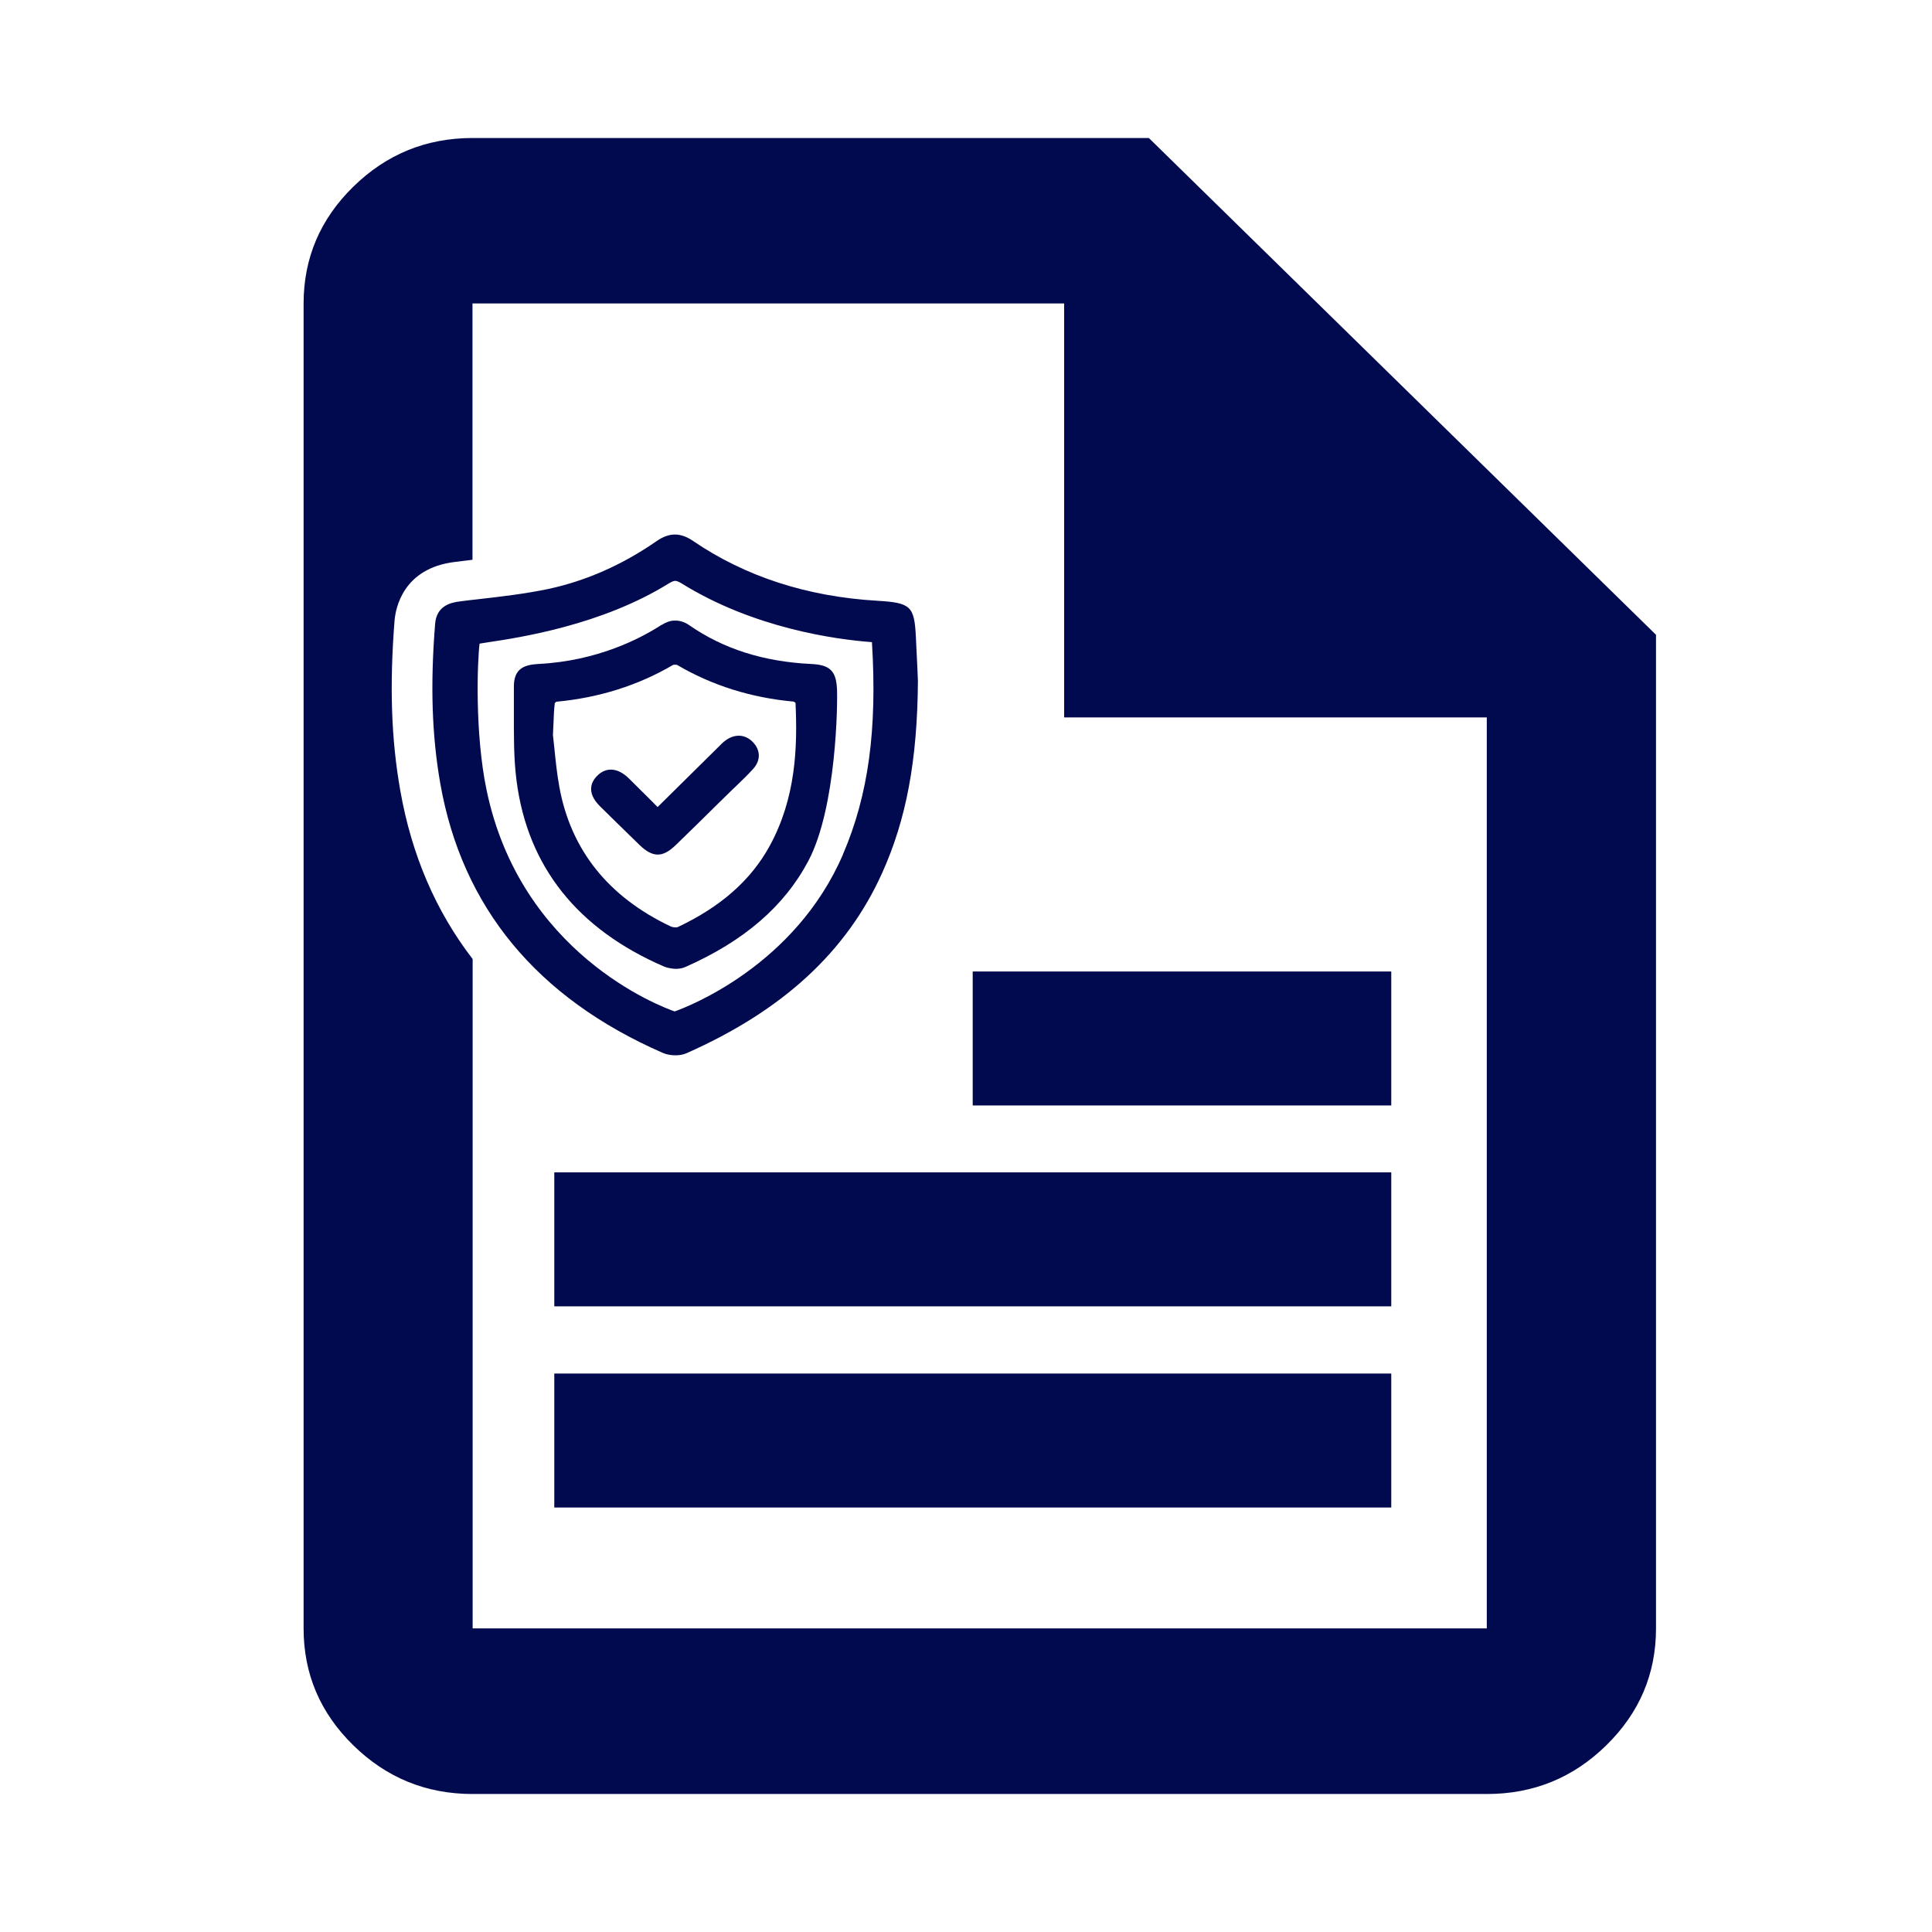 <svg xmlns="http://www.w3.org/2000/svg" width="70" height="70" viewBox="0 0 70 70" fill="none"><path d="M33.24 24.238C33.221 23.89 33.203 23.482 33.184 23.08C33.129 21.958 33.001 21.838 31.776 21.766C29.234 21.616 26.992 20.884 25.112 19.6C24.652 19.288 24.248 19.288 23.789 19.606C22.552 20.464 21.235 21.046 19.863 21.34C19.03 21.514 18.16 21.616 17.315 21.712C17.1 21.736 16.88 21.76 16.665 21.79C16.304 21.832 15.814 21.964 15.765 22.606C15.587 24.826 15.649 26.668 15.955 28.402C16.745 32.872 19.452 36.154 24.009 38.146C24.144 38.206 24.309 38.236 24.469 38.236C24.616 38.236 24.763 38.212 24.879 38.158C28.358 36.616 30.673 34.486 31.959 31.636C32.835 29.698 33.24 27.55 33.258 24.664L33.24 24.244V24.238ZM30.545 30.952C28.811 34.984 24.922 36.478 24.444 36.646C23.893 36.454 18.852 34.534 17.627 28.612C17.198 26.548 17.296 23.944 17.376 23.32C17.456 23.308 17.566 23.29 17.676 23.272C18.803 23.104 21.798 22.654 24.236 21.136C24.34 21.076 24.407 21.046 24.462 21.046C24.499 21.046 24.561 21.058 24.683 21.13C27.311 22.768 30.294 23.17 31.592 23.266C31.788 26.434 31.463 28.81 30.545 30.946V30.952Z" fill="#010A4F"></path><path d="M23.966 22.641L23.948 22.653C23.213 23.127 21.657 23.949 19.501 24.057C18.962 24.087 18.607 24.243 18.619 24.909C18.619 25.203 18.619 25.491 18.619 25.785C18.619 26.607 18.607 27.459 18.717 28.299C19.121 31.401 20.922 33.663 24.058 35.019C24.174 35.067 24.328 35.097 24.474 35.103H24.487C24.579 35.103 24.707 35.091 24.83 35.037C26.961 34.095 28.419 32.835 29.289 31.191C30.312 29.253 30.355 25.443 30.324 24.933C30.287 24.303 30.061 24.087 29.387 24.057C27.66 23.973 26.208 23.511 24.965 22.647C24.799 22.533 24.622 22.479 24.444 22.485C24.285 22.485 24.131 22.545 23.978 22.641H23.966ZM20.156 25.425C21.706 25.281 23.127 24.831 24.383 24.093C24.413 24.081 24.505 24.081 24.536 24.093C25.791 24.831 27.212 25.281 28.744 25.419C28.762 25.419 28.799 25.443 28.823 25.467C28.897 27.057 28.842 28.905 27.886 30.651C27.206 31.893 26.116 32.853 24.554 33.591C24.517 33.609 24.389 33.603 24.315 33.573C22.049 32.505 20.683 30.801 20.267 28.515C20.181 28.047 20.132 27.567 20.089 27.141C20.071 26.961 20.052 26.793 20.034 26.631C20.04 26.493 20.046 26.367 20.052 26.247C20.064 25.953 20.071 25.713 20.101 25.479C20.113 25.461 20.138 25.437 20.156 25.425Z" fill="#010A4F"></path><path d="M23.177 30.621C23.415 30.849 23.624 30.963 23.832 30.963C24.04 30.963 24.242 30.849 24.475 30.627C25.002 30.117 25.529 29.601 26.049 29.085L26.527 28.617C26.594 28.551 26.662 28.485 26.735 28.419C26.919 28.239 27.109 28.059 27.286 27.861C27.568 27.555 27.562 27.171 27.268 26.877C26.986 26.595 26.607 26.583 26.27 26.841C26.19 26.901 26.123 26.967 26.061 27.033L23.826 29.241L23.624 29.037C23.336 28.749 23.066 28.479 22.791 28.209C22.57 27.993 22.35 27.885 22.135 27.885H22.129C22.001 27.885 21.811 27.927 21.627 28.119C21.443 28.305 21.217 28.701 21.743 29.217C22.16 29.631 22.619 30.075 23.177 30.621Z" fill="#010A4F"></path><path d="M50.408 42.477H20.083V47.331H50.408V42.477Z" fill="#010A4F"></path><path d="M50.408 35.199H35.243V40.053H50.408V35.199Z" fill="#010A4F"></path><path d="M50.408 49.766H20.083V54.62H50.408V49.766Z" fill="#010A4F"></path><path d="M41.625 5H17.125C15.441 5 14.001 5.588 12.801 6.764C11.6 7.94 11 9.35 11 11V59C11 60.65 11.6 62.06 12.801 63.236C14.001 64.412 15.441 65 17.125 65H53.875C55.559 65 56.999 64.412 58.199 63.236C59.4 62.06 60 60.65 60 59V23L41.625 5ZM53.875 59H17.125V34.748C15.79 33.014 14.914 30.98 14.504 28.646C14.173 26.786 14.111 24.83 14.295 22.49C14.332 22.046 14.595 20.588 16.482 20.36C16.696 20.33 16.911 20.312 17.119 20.282V10.994H38.556V25.994H53.869V58.994L53.875 59Z" fill="#010A4F"></path></svg>